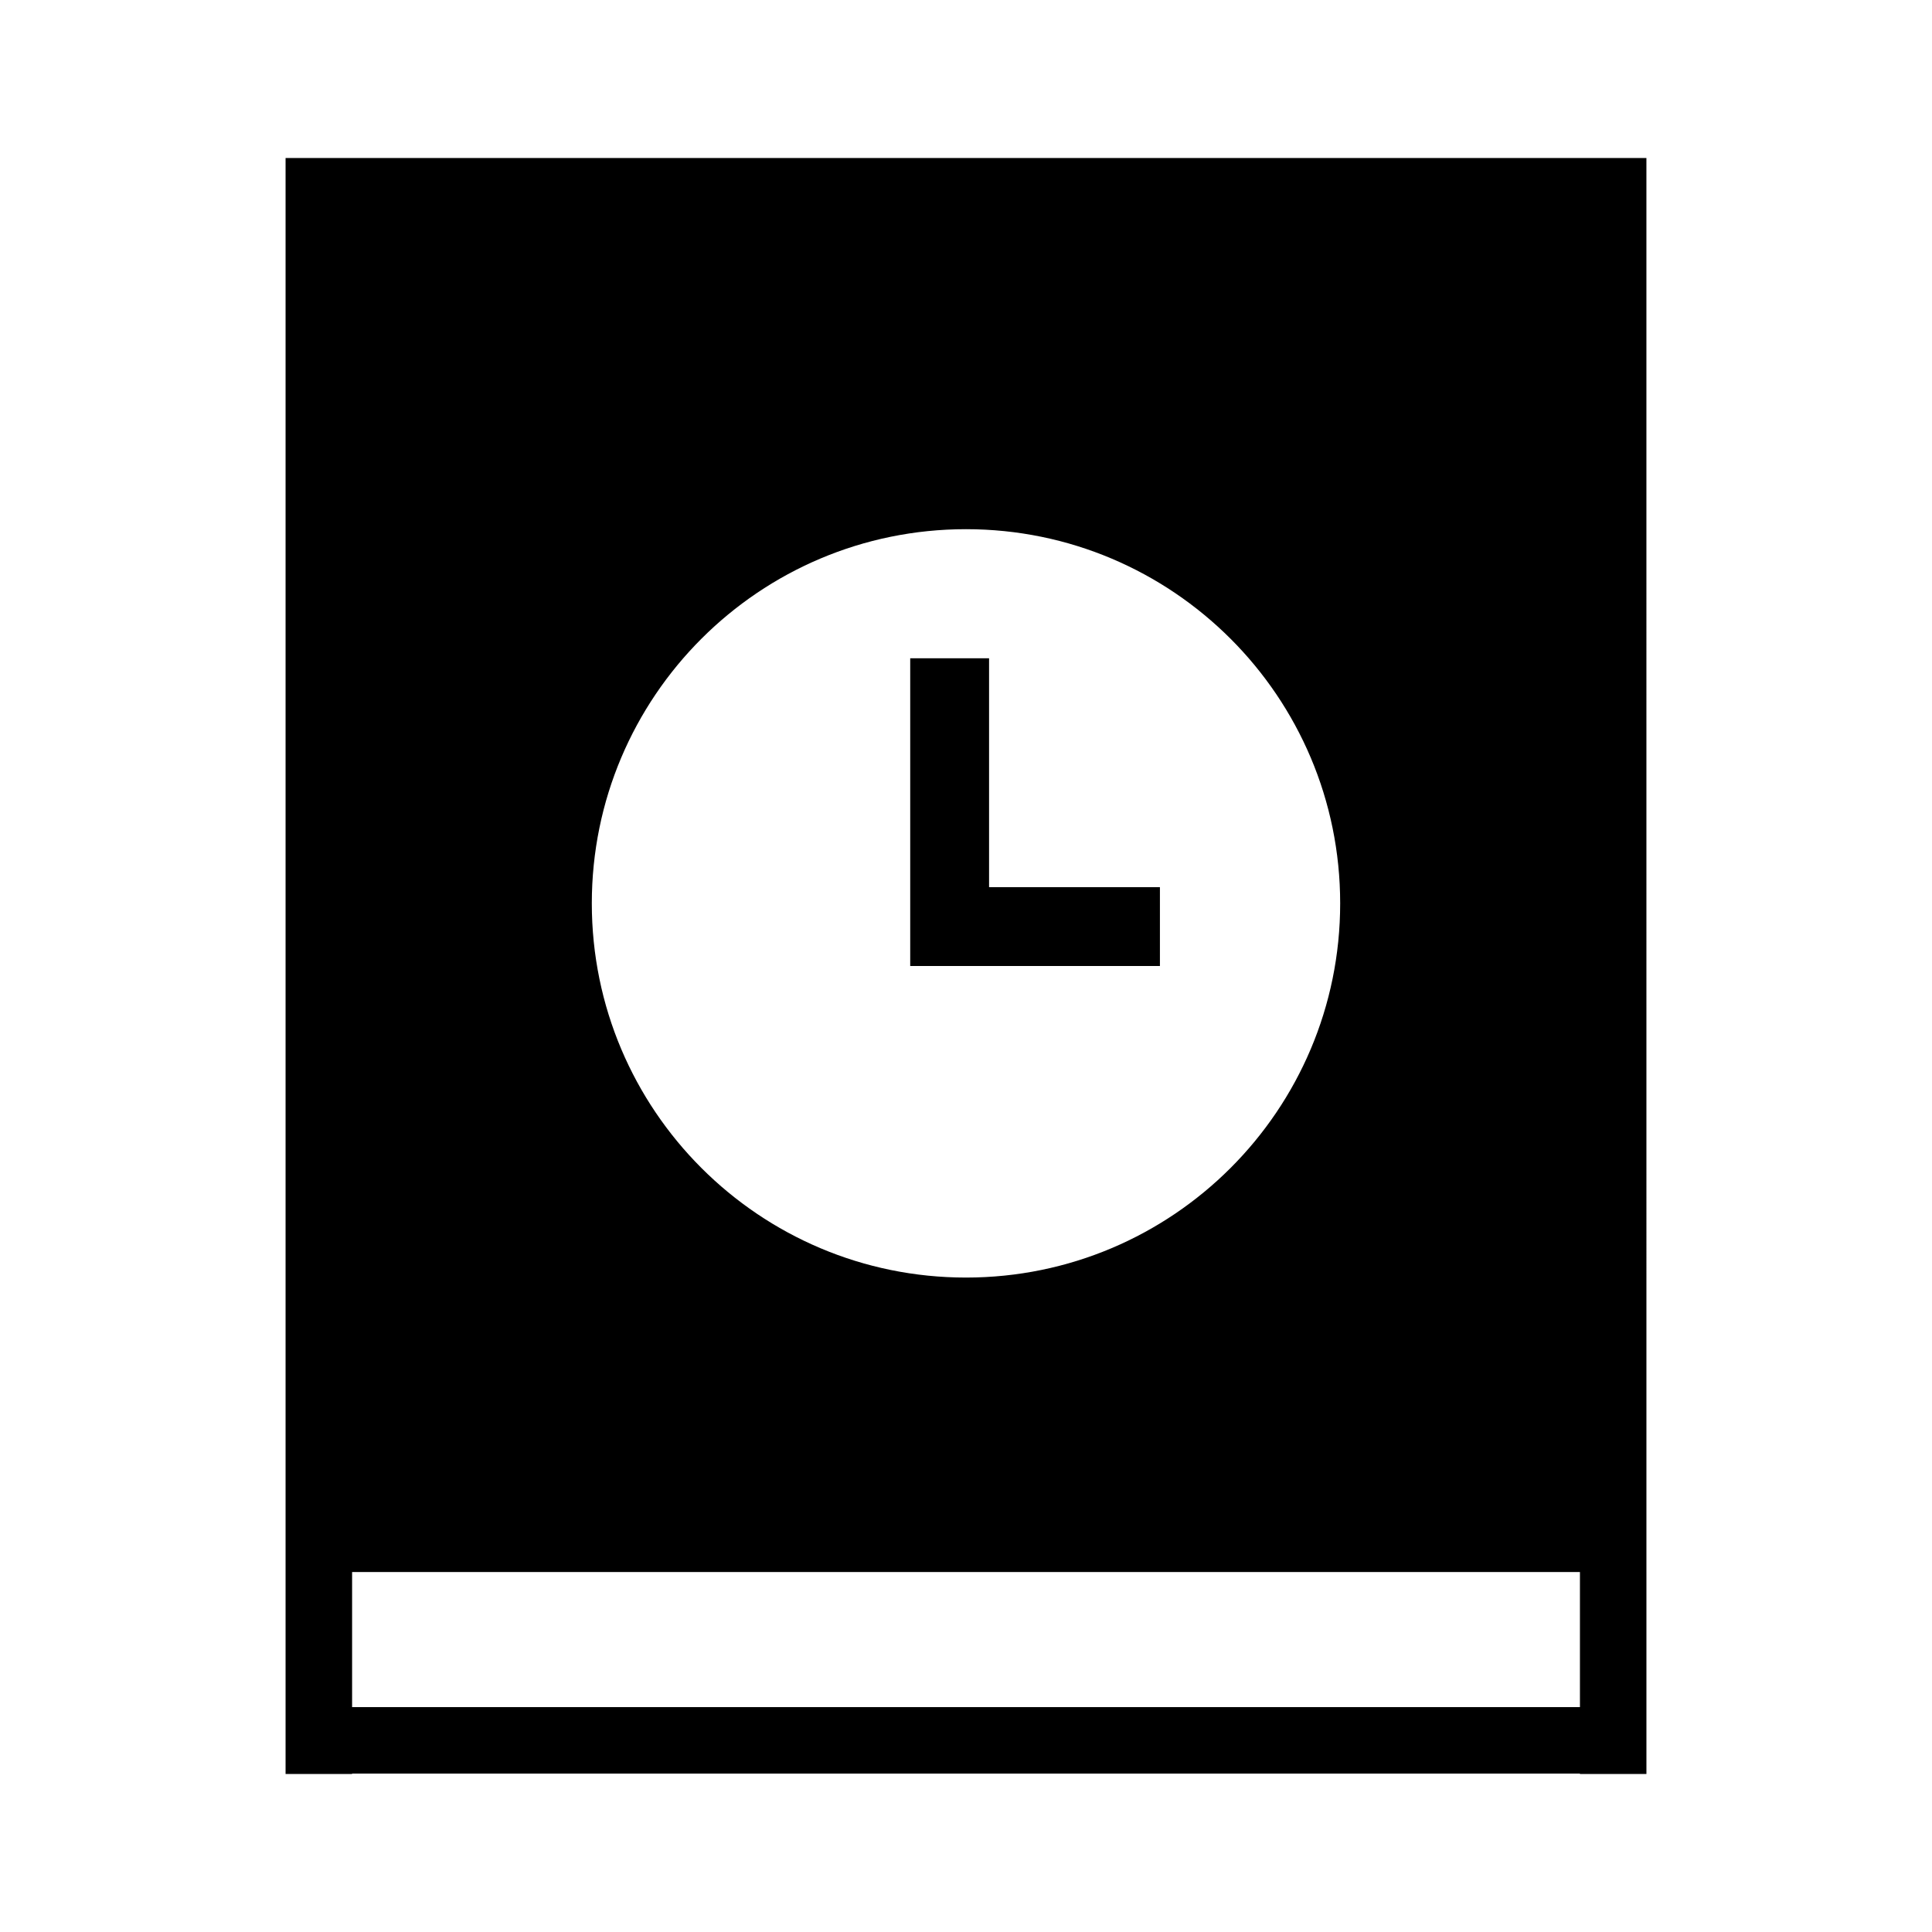 <?xml version="1.0" encoding="UTF-8"?>
<!-- Uploaded to: SVG Repo, www.svgrepo.com, Generator: SVG Repo Mixer Tools -->
<svg fill="#000000" width="800px" height="800px" version="1.1" viewBox="144 144 512 512" xmlns="http://www.w3.org/2000/svg">
 <g>
  <path d="m562.7 185.88h-343.02v428.24h17.625v-0.102h325.39v0.102h17.625v-53.516l-0.004-374.73zm-162.7 98.359c54.758 0 99.16 44.395 99.16 99.164 0 54.77-44.398 99.164-99.16 99.164-54.77 0-99.164-44.395-99.164-99.164-0.004-54.77 44.395-99.164 99.164-99.164zm162.7 312.16h-325.39v-35.789h325.39z"/>
  <path d="m451.39 379.11h-45.277v-60.664h-20.898v81.559h66.176z"/>
 </g>
</svg>
